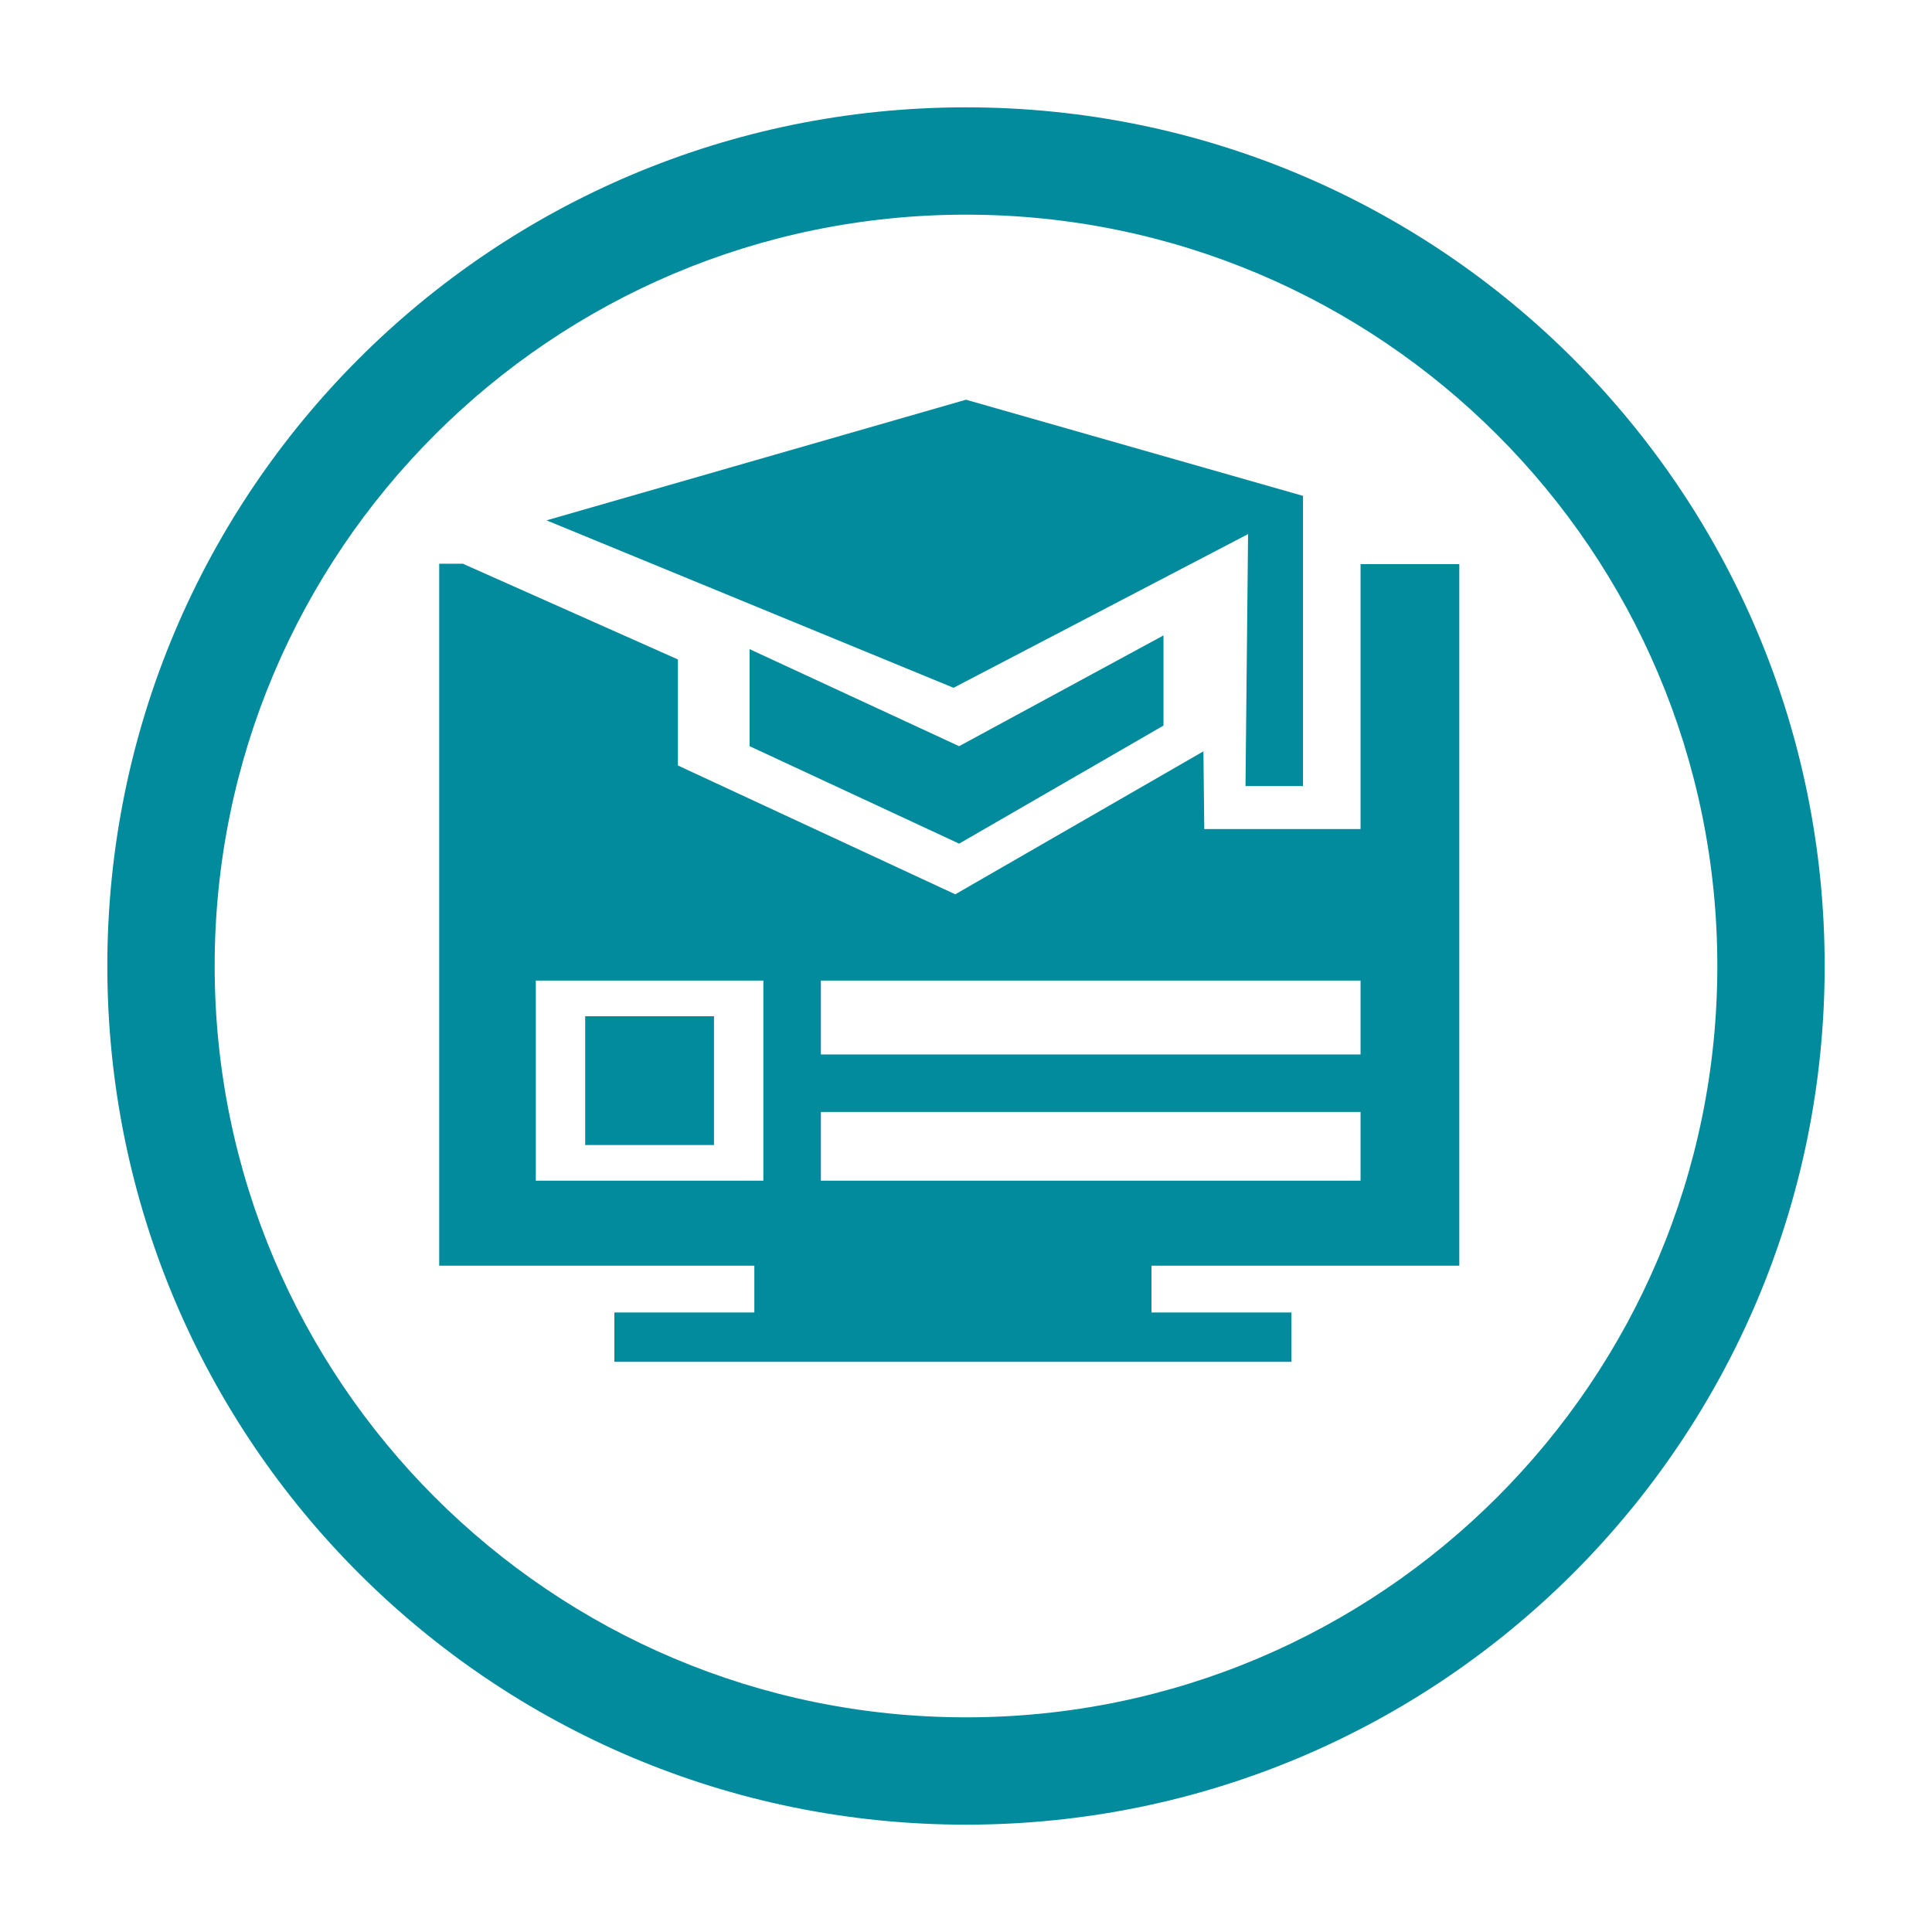 <?xml version="1.0" encoding="UTF-8"?><svg xmlns="http://www.w3.org/2000/svg" viewBox="0 0 45 45"><defs><style>.be{fill:#018b9c;}</style></defs><g id="a"><g id="b"><g id="c"/><g id="d"/><g id="e"/><g id="f"/><g id="g"/></g></g><g id="h"><g id="i"><g id="j"/><g id="k"/><g id="l"/><g id="m"/><g id="n"/></g></g><g id="o"><g id="p"><g id="q"/><g id="r"/><g id="s"/><g id="t"/><g id="u"/></g></g><g id="v"><g id="w"><g id="x"/><g id="y"/><g id="a`"/><g id="aa"/><g id="ab"/></g></g><g id="ac"><g id="ad"><g id="ae"/><g id="af"/><g id="ag"/><g id="ah"/><g id="ai"/></g></g><g id="aj"><g id="ak"/><g id="al"/><g id="am"/><g id="an"/><g id="ao"/></g><g id="ap"/><g id="aq"><g id="ar"/><g id="as"/><g id="at"/></g><g id="au"/><g id="av"><g id="aw"><path class="be" d="M22.5,2.5C11.45,2.5,2.5,11.45,2.5,22.5s8.95,20,20,20,20-8.95,20-20S33.55,2.5,22.5,2.5Zm0,37.5c-9.66,0-17.5-7.84-17.5-17.5S12.84,5,22.5,5s17.5,7.84,17.5,17.5-7.84,17.5-17.5,17.5Z"/><path class="be" d="M33.99,29.48V13.14h-2.3v6.17h-3.64l-.02-1.81-5.78,3.33-6.46-3v-2.47l-5.01-2.23h-.55V29.48h7.34v1.09h-3.26v1.15h15.77v-1.15h-3.26v-1.09h7.15Zm-14.87-6.64h12.57v1.72h-12.57v-1.72Zm0,3.06h12.57v1.6h-12.57v-1.6Zm-6.64-3.06h5.3v4.66h-5.3v-4.66Z"/><polygon class="be" points="22.21 16.02 29.07 12.44 29.01 18.31 30.35 18.31 30.35 11.55 22.5 9.31 12.73 12.12 22.21 16.02"/><polygon class="be" points="27.1 14.8 27.1 16.9 22.34 19.65 17.46 17.38 17.46 15.12 22.34 17.38 27.1 14.8"/><rect class="be" x="13.63" y="23.67" width="3" height="3"/></g></g><g id="ax"/><g id="ay"/><g id="b`"/><g id="ba"/><g id="bb"/><g id="bc"/><g id="bd"/></svg>